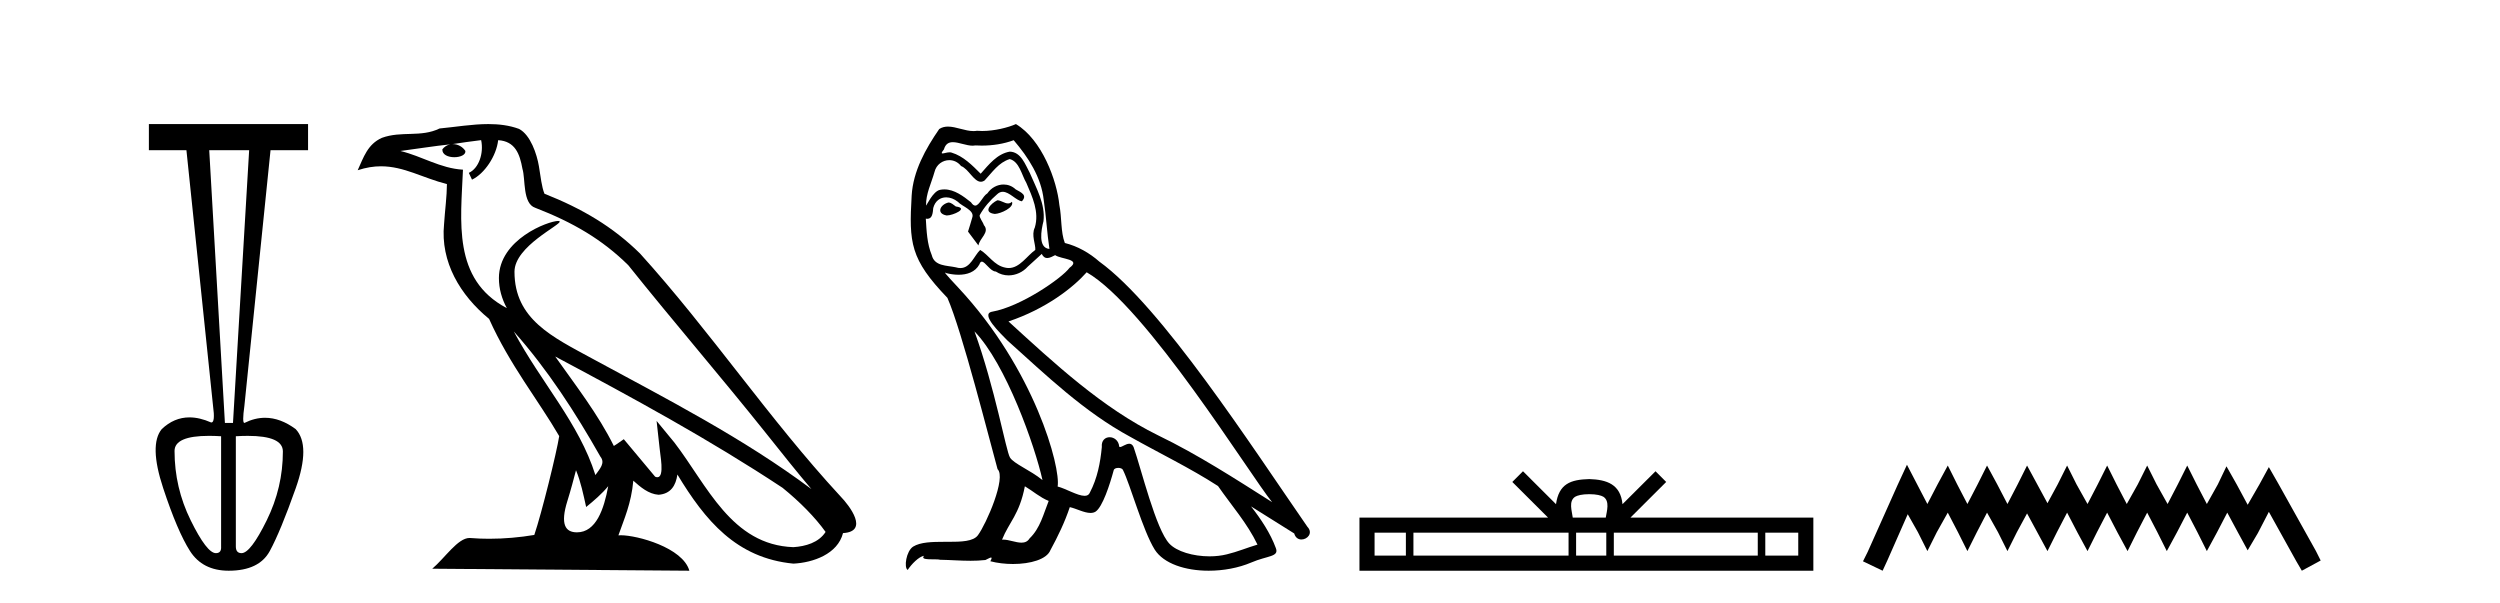 <?xml version='1.0' encoding='UTF-8' standalone='yes'?><svg xmlns='http://www.w3.org/2000/svg' xmlns:xlink='http://www.w3.org/1999/xlink' width='170.0' height='41.0' ><path d='M 16.942 10.214 L 15.843 28.761 L 15.294 28.761 L 14.228 10.214 ZM 14.213 29.638 Q 14.594 29.638 15.035 29.665 L 15.035 37.161 Q 15.068 37.614 14.68 37.614 Q 14.066 37.614 12.968 35.384 Q 11.869 33.155 11.869 30.667 Q 11.869 29.638 14.213 29.638 ZM 16.85 29.639 Q 19.236 29.639 19.236 30.699 Q 19.236 33.155 18.137 35.384 Q 17.039 37.614 16.425 37.614 Q 16.037 37.614 16.037 37.161 L 16.037 29.665 Q 16.473 29.639 16.85 29.639 ZM 10.124 8.437 L 10.124 10.214 L 12.677 10.214 L 14.486 27.597 Q 14.643 28.729 14.372 28.729 Q 14.365 28.729 14.357 28.728 Q 13.574 28.382 12.883 28.382 Q 11.834 28.382 10.997 29.181 Q 10.124 30.247 11.094 33.187 Q 12.063 36.127 12.919 37.468 Q 13.775 38.809 15.552 38.809 Q 17.62 38.809 18.347 37.468 Q 19.074 36.127 20.108 33.203 Q 21.142 30.279 20.108 29.181 Q 19.067 28.409 18.025 28.409 Q 17.322 28.409 16.619 28.761 Q 16.457 28.761 16.619 27.597 L 18.396 10.214 L 20.948 10.214 L 20.948 8.437 Z' style='fill:#000000;stroke:none' /><path d='M 34.938 22.54 L 34.938 22.54 C 37.233 25.118 39.132 28.06 40.825 31.048 C 41.181 31.486 40.781 31.888 40.487 32.305 C 39.372 28.763 36.804 26.03 34.938 22.54 ZM 32.718 9.529 C 32.909 10.422 32.557 11.451 31.88 11.755 L 32.096 12.217 C 32.942 11.815 33.754 10.612 33.875 9.532 C 35.03 9.601 35.346 10.47 35.526 11.479 C 35.743 12.168 35.523 13.841 36.397 14.13 C 38.977 15.129 40.949 16.285 42.72 18.031 C 45.775 21.852 48.967 25.552 52.022 29.376 C 53.209 30.865 54.294 32.228 55.176 33.257 C 50.536 29.789 45.353 27.136 40.267 24.38 C 37.564 22.911 34.985 21.71 34.985 18.477 C 34.985 16.738 38.19 15.281 38.058 15.055 C 38.046 15.035 38.009 15.026 37.951 15.026 C 37.293 15.026 33.926 16.274 33.926 18.907 C 33.926 19.637 34.121 20.313 34.46 20.944 C 34.455 20.944 34.45 20.943 34.445 20.943 C 30.752 18.986 31.339 15.028 31.482 11.538 C 29.947 11.453 28.683 10.616 27.226 10.267 C 28.356 10.121 29.483 9.933 30.616 9.816 L 30.616 9.816 C 30.403 9.858 30.209 9.982 30.08 10.154 C 30.061 10.526 30.482 10.69 30.892 10.69 C 31.292 10.69 31.683 10.534 31.645 10.264 C 31.464 9.982 31.134 9.799 30.796 9.799 C 30.786 9.799 30.777 9.799 30.767 9.799 C 31.33 9.719 32.081 9.599 32.718 9.529 ZM 39.168 31.976 C 39.499 32.78 39.67 33.632 39.858 34.476 C 40.395 34.04 40.917 33.593 41.359 33.06 L 41.359 33.06 C 41.071 34.623 40.534 36.199 39.233 36.199 C 38.445 36.199 38.08 35.667 38.586 34.054 C 38.824 33.293 39.013 32.566 39.168 31.976 ZM 37.754 24.242 L 37.754 24.242 C 43.02 27.047 48.234 29.879 53.214 33.171 C 54.387 34.122 55.432 35.181 56.14 36.172 C 55.671 36.901 54.777 37.152 53.951 37.207 C 49.736 37.06 48.086 32.996 45.859 30.093 L 44.648 28.622 L 44.857 30.507 C 44.871 30.846 45.219 32.452 44.701 32.452 C 44.657 32.452 44.606 32.44 44.549 32.415 L 42.418 29.865 C 42.191 30.015 41.976 30.186 41.741 30.325 C 40.684 28.187 39.137 26.196 37.754 24.242 ZM 33.21 8.437 C 32.103 8.437 30.969 8.636 29.894 8.736 C 28.612 9.361 27.313 8.884 25.969 9.373 C 24.997 9.809 24.725 10.693 24.323 11.576 C 24.896 11.386 25.416 11.308 25.907 11.308 C 27.474 11.308 28.735 12.097 30.391 12.518 C 30.388 13.349 30.258 14.292 30.196 15.242 C 29.939 17.816 31.296 20.076 33.258 21.685 C 34.663 24.814 36.607 27.214 38.026 29.655 C 37.857 30.752 36.836 34.89 36.333 36.376 C 35.347 36.542 34.295 36.636 33.261 36.636 C 32.843 36.636 32.429 36.62 32.023 36.588 C 31.991 36.584 31.96 36.582 31.928 36.582 C 31.13 36.582 30.253 37.945 29.393 38.673 L 46.877 38.809 C 46.431 37.233 43.324 36.397 42.22 36.397 C 42.157 36.397 42.1 36.399 42.051 36.405 C 42.44 35.29 42.926 34.243 43.065 32.686 C 43.553 33.123 44.1 33.595 44.783 33.644 C 45.618 33.582 45.957 33.011 46.063 32.267 C 47.955 35.396 50.07 37.951 53.951 38.327 C 55.292 38.261 56.963 37.675 57.325 36.25 C 59.104 36.149 57.799 34.416 57.139 33.737 C 52.299 28.498 48.303 22.517 43.521 17.238 C 41.678 15.421 39.599 14.192 37.023 13.173 C 36.831 12.702 36.768 12.032 36.644 11.295 C 36.508 10.491 36.078 9.174 35.294 8.765 C 34.626 8.519 33.923 8.437 33.21 8.437 Z' style='fill:#000000;stroke:none' /><path d='M 67.817 13.619 C 67.361 13.839 66.804 14.447 67.648 14.548 C 68.053 14.531 68.982 14.109 68.813 13.721 L 68.813 13.721 C 68.725 13.804 68.637 13.834 68.547 13.834 C 68.308 13.834 68.062 13.619 67.817 13.619 ZM 64.491 13.771 C 63.934 13.906 63.647 14.514 64.356 14.649 C 64.368 14.65 64.38 14.651 64.393 14.651 C 64.801 14.651 65.914 14.156 64.998 14.042 C 64.846 13.94 64.694 13.771 64.491 13.771 ZM 68.931 9.534 C 69.927 10.699 70.805 12.049 70.974 13.603 C 71.143 14.717 71.193 15.831 71.362 16.928 C 70.569 16.861 70.805 15.628 70.957 15.038 C 71.092 13.873 70.467 12.792 70.028 11.762 C 69.724 11.205 69.437 10.328 68.661 10.311 C 67.8 10.463 67.243 11.189 66.686 11.813 C 66.112 11.239 65.504 10.615 64.711 10.378 C 64.669 10.363 64.623 10.357 64.573 10.357 C 64.396 10.357 64.188 10.435 64.092 10.435 C 64.009 10.435 64.01 10.377 64.187 10.159 C 64.295 9.78 64.517 9.668 64.793 9.668 C 65.194 9.668 65.708 9.907 66.142 9.907 C 66.207 9.907 66.27 9.901 66.331 9.889 C 66.474 9.897 66.617 9.901 66.76 9.901 C 67.498 9.901 68.238 9.789 68.931 9.534 ZM 68.661 10.817 C 69.319 10.986 69.471 11.898 69.792 12.438 C 70.197 13.383 70.687 14.413 70.366 15.476 C 70.113 15.983 70.434 16.624 70.4 16.996 C 69.837 17.391 69.342 18.226 68.595 18.226 C 68.513 18.226 68.428 18.216 68.34 18.194 C 67.597 18.042 67.226 17.333 66.652 16.996 C 66.236 17.397 65.991 18.228 65.306 18.228 C 65.212 18.228 65.11 18.212 64.998 18.178 C 64.373 18.042 63.546 18.11 63.36 17.35 C 63.039 16.574 63.006 15.713 62.955 14.869 L 62.955 14.869 C 62.992 14.876 63.026 14.879 63.058 14.879 C 63.4 14.879 63.43 14.483 63.461 14.143 C 63.593 13.649 63.946 13.42 64.34 13.42 C 64.605 13.42 64.888 13.524 65.133 13.721 C 65.42 14.042 66.298 14.295 66.112 14.801 C 66.027 15.105 65.926 15.426 65.825 15.747 L 66.534 16.692 C 66.601 16.202 67.327 15.797 66.905 15.308 C 66.838 15.088 66.585 14.801 66.618 14.632 C 66.922 14.092 67.327 13.619 67.8 13.214 C 67.928 13.09 68.057 13.042 68.187 13.042 C 68.64 13.042 69.095 13.635 69.488 13.687 C 69.876 13.265 69.454 13.096 69.066 12.877 C 68.826 12.65 68.535 12.546 68.245 12.546 C 67.822 12.546 67.402 12.766 67.142 13.147 C 66.821 13.339 66.598 13.98 66.316 13.98 C 66.227 13.98 66.133 13.917 66.027 13.755 C 65.512 13.342 64.894 12.879 64.218 12.879 C 64.119 12.879 64.019 12.889 63.917 12.91 C 63.44 13.009 63.01 13.976 62.974 13.976 C 62.973 13.976 62.972 13.975 62.972 13.974 C 62.955 13.181 63.326 12.472 63.546 11.695 C 63.668 11.185 64.106 10.89 64.552 10.89 C 64.843 10.89 65.139 11.016 65.352 11.29 C 65.855 11.476 66.223 12.359 66.696 12.359 C 66.779 12.359 66.865 12.332 66.956 12.269 C 67.479 11.712 67.901 11.053 68.661 10.817 ZM 66.264 22.533 C 68.408 24.744 70.383 30.349 70.889 32.645 C 70.062 31.97 68.931 31.531 68.678 31.109 C 68.408 30.67 67.665 26.399 66.264 22.533 ZM 73.894 18.515 C 77.946 20.845 85.002 32.307 86.505 34.148 C 83.973 32.544 81.474 30.923 78.756 29.606 C 74.941 27.733 71.683 24.694 68.577 21.858 C 71.143 20.997 72.983 19.545 73.894 18.515 ZM 69.691 33.067 C 70.231 33.388 70.721 33.827 71.311 34.063 C 70.957 34.941 70.737 35.92 70.011 36.612 C 69.875 36.832 69.681 36.901 69.458 36.901 C 69.074 36.901 68.608 36.694 68.218 36.694 C 68.191 36.694 68.164 36.695 68.138 36.697 C 68.61 35.515 69.319 34.992 69.691 33.067 ZM 70.839 17.266 C 70.941 17.478 71.071 17.547 71.21 17.547 C 71.392 17.547 71.587 17.427 71.75 17.35 C 72.155 17.637 73.557 17.604 72.729 18.211 C 72.206 18.92 69.409 20.854 67.466 21.195 C 66.628 21.342 68.036 22.668 68.492 23.141 C 71.126 25.504 73.709 28.003 76.865 29.708 C 78.841 30.822 80.917 31.818 82.825 33.05 C 83.736 34.367 84.817 35.582 85.509 37.034 C 84.817 37.237 84.141 37.524 83.432 37.693 C 83.058 37.787 82.653 37.831 82.247 37.831 C 81.132 37.831 80.011 37.499 79.516 36.967 C 78.604 36.005 77.608 31.902 77.085 30.4 C 77.01 30.231 76.905 30.174 76.79 30.174 C 76.562 30.174 76.298 30.397 76.167 30.397 C 76.141 30.397 76.12 30.388 76.106 30.366 C 76.072 29.95 75.752 29.731 75.454 29.731 C 75.158 29.731 74.882 29.946 74.924 30.4 C 74.823 31.463 74.62 32.527 74.114 33.489 C 74.052 33.653 73.922 33.716 73.751 33.716 C 73.272 33.716 72.467 33.221 71.919 33.084 C 72.139 31.784 70.366 25.133 65.166 19.562 C 64.985 19.365 64.192 18.53 64.262 18.53 C 64.27 18.53 64.289 18.541 64.322 18.566 C 64.588 18.635 64.888 18.683 65.185 18.683 C 65.754 18.683 66.313 18.508 66.601 17.975 C 66.645 17.843 66.7 17.792 66.764 17.792 C 66.996 17.792 67.345 18.464 67.716 18.464 C 67.984 18.643 68.284 18.726 68.582 18.726 C 69.072 18.726 69.558 18.504 69.893 18.127 C 70.214 17.84 70.518 17.553 70.839 17.266 ZM 69.083 8.437 C 68.553 8.673 67.623 8.908 66.789 8.908 C 66.668 8.908 66.548 8.903 66.433 8.893 C 66.353 8.907 66.273 8.913 66.192 8.913 C 65.624 8.913 65.012 8.608 64.462 8.608 C 64.253 8.608 64.052 8.652 63.867 8.774 C 62.938 10.125 62.094 11.627 61.993 13.299 C 61.807 16.506 61.891 17.62 64.424 20.254 C 65.42 22.516 67.277 29.893 67.834 31.902 C 68.441 32.476 67.074 35.616 66.5 36.393 C 66.188 36.823 65.365 36.844 64.481 36.844 C 64.385 36.844 64.288 36.844 64.191 36.844 C 63.396 36.844 62.591 36.861 62.094 37.169 C 61.621 37.473 61.452 38.604 61.723 38.756 C 61.976 38.368 62.482 37.845 62.837 37.794 L 62.837 37.794 C 62.499 38.148 63.681 37.98 63.934 38.064 C 64.617 38.075 65.307 38.133 66.001 38.133 C 66.335 38.133 66.671 38.119 67.007 38.081 C 67.159 38.014 67.321 37.911 67.392 37.911 C 67.448 37.911 67.448 37.973 67.344 38.165 C 67.822 38.29 68.359 38.352 68.884 38.352 C 70.065 38.352 71.184 38.037 71.43 37.406 C 71.936 36.477 72.409 35.498 72.746 34.485 C 73.177 34.577 73.719 34.88 74.154 34.88 C 74.281 34.88 74.399 34.854 74.502 34.789 C 74.975 34.468 75.464 32.966 75.734 31.97 C 75.76 31.866 75.901 31.816 76.043 31.816 C 76.179 31.816 76.318 31.862 76.359 31.953 C 76.865 32.966 77.709 36.072 78.52 37.372 C 79.131 38.335 80.613 38.809 82.19 38.809 C 83.183 38.809 84.213 38.622 85.087 38.25 C 86.184 37.777 86.994 37.878 86.758 37.271 C 86.387 36.258 85.745 35.295 85.07 34.435 L 85.07 34.435 C 86.049 35.042 87.028 35.667 88.007 36.275 C 88.088 36.569 88.291 36.686 88.498 36.686 C 88.898 36.686 89.313 36.252 88.902 35.819 C 85.07 30.282 78.976 20.845 74.755 17.789 C 74.08 17.198 73.287 16.743 72.409 16.523 C 72.122 15.78 72.206 14.784 72.037 13.94 C 71.868 12.269 70.856 9.5 69.083 8.437 Z' style='fill:#000000;stroke:none' /><path d='M 108.069 33.604 C 108.569 33.604 108.871 33.689 109.027 33.778 C 109.481 34.068 109.264 34.761 109.191 35.195 L 106.947 35.195 C 106.893 34.752 106.648 34.076 107.112 33.778 C 107.268 33.689 107.569 33.604 108.069 33.604 ZM 95.6 36.222 L 95.6 37.782 L 93.471 37.782 L 93.471 36.222 ZM 106.662 36.222 L 106.662 37.782 L 96.113 37.782 L 96.113 36.222 ZM 109.227 36.222 L 109.227 37.782 L 107.175 37.782 L 107.175 36.222 ZM 119.528 36.222 L 119.528 37.782 L 109.74 37.782 L 109.74 36.222 ZM 122.281 36.222 L 122.281 37.782 L 120.04 37.782 L 120.04 36.222 ZM 103.563 32.045 L 102.837 32.773 L 105.266 35.195 L 92.443 35.195 L 92.443 38.809 L 123.308 38.809 L 123.308 35.195 L 110.873 35.195 L 113.301 32.773 L 112.575 32.045 L 110.33 34.284 C 110.195 32.927 109.265 32.615 108.069 32.577 C 106.791 32.611 106.007 32.9 105.808 34.284 L 103.563 32.045 Z' style='fill:#000000;stroke:none' /><path d='M 129.673 31.602 L 129.032 32.99 L 127.003 37.528 L 126.683 38.169 L 128.018 38.809 L 128.338 38.115 L 129.726 34.966 L 130.42 36.193 L 131.061 37.475 L 131.701 36.193 L 132.449 34.859 L 133.143 36.193 L 133.783 37.475 L 134.424 36.193 L 135.118 34.859 L 135.865 36.193 L 136.506 37.475 L 137.146 36.193 L 137.84 34.912 L 138.534 36.193 L 139.228 37.475 L 139.869 36.193 L 140.563 34.859 L 141.257 36.193 L 141.951 37.475 L 142.592 36.193 L 143.286 34.859 L 143.98 36.193 L 144.674 37.475 L 145.314 36.193 L 146.008 34.859 L 146.702 36.193 L 147.343 37.475 L 148.037 36.193 L 148.731 34.859 L 149.425 36.193 L 150.066 37.475 L 150.76 36.193 L 151.454 34.859 L 152.201 36.247 L 152.842 37.421 L 153.536 36.247 L 154.283 34.805 L 156.151 38.169 L 156.525 38.809 L 157.806 38.115 L 157.486 37.475 L 154.924 32.884 L 154.283 31.763 L 153.642 32.937 L 152.842 34.325 L 152.094 32.937 L 151.4 31.709 L 150.813 32.937 L 150.066 34.272 L 149.372 32.937 L 148.731 31.656 L 148.09 32.937 L 147.396 34.272 L 146.649 32.937 L 146.008 31.656 L 145.368 32.937 L 144.62 34.272 L 143.926 32.937 L 143.286 31.656 L 142.645 32.937 L 141.951 34.272 L 141.204 32.937 L 140.563 31.656 L 139.922 32.937 L 139.228 34.218 L 138.534 32.937 L 137.84 31.656 L 137.2 32.937 L 136.506 34.272 L 135.812 32.937 L 135.118 31.656 L 134.477 32.937 L 133.783 34.272 L 133.089 32.937 L 132.449 31.656 L 131.755 32.937 L 131.061 34.272 L 130.367 32.937 L 129.673 31.602 Z' style='fill:#000000;stroke:none' /></svg>